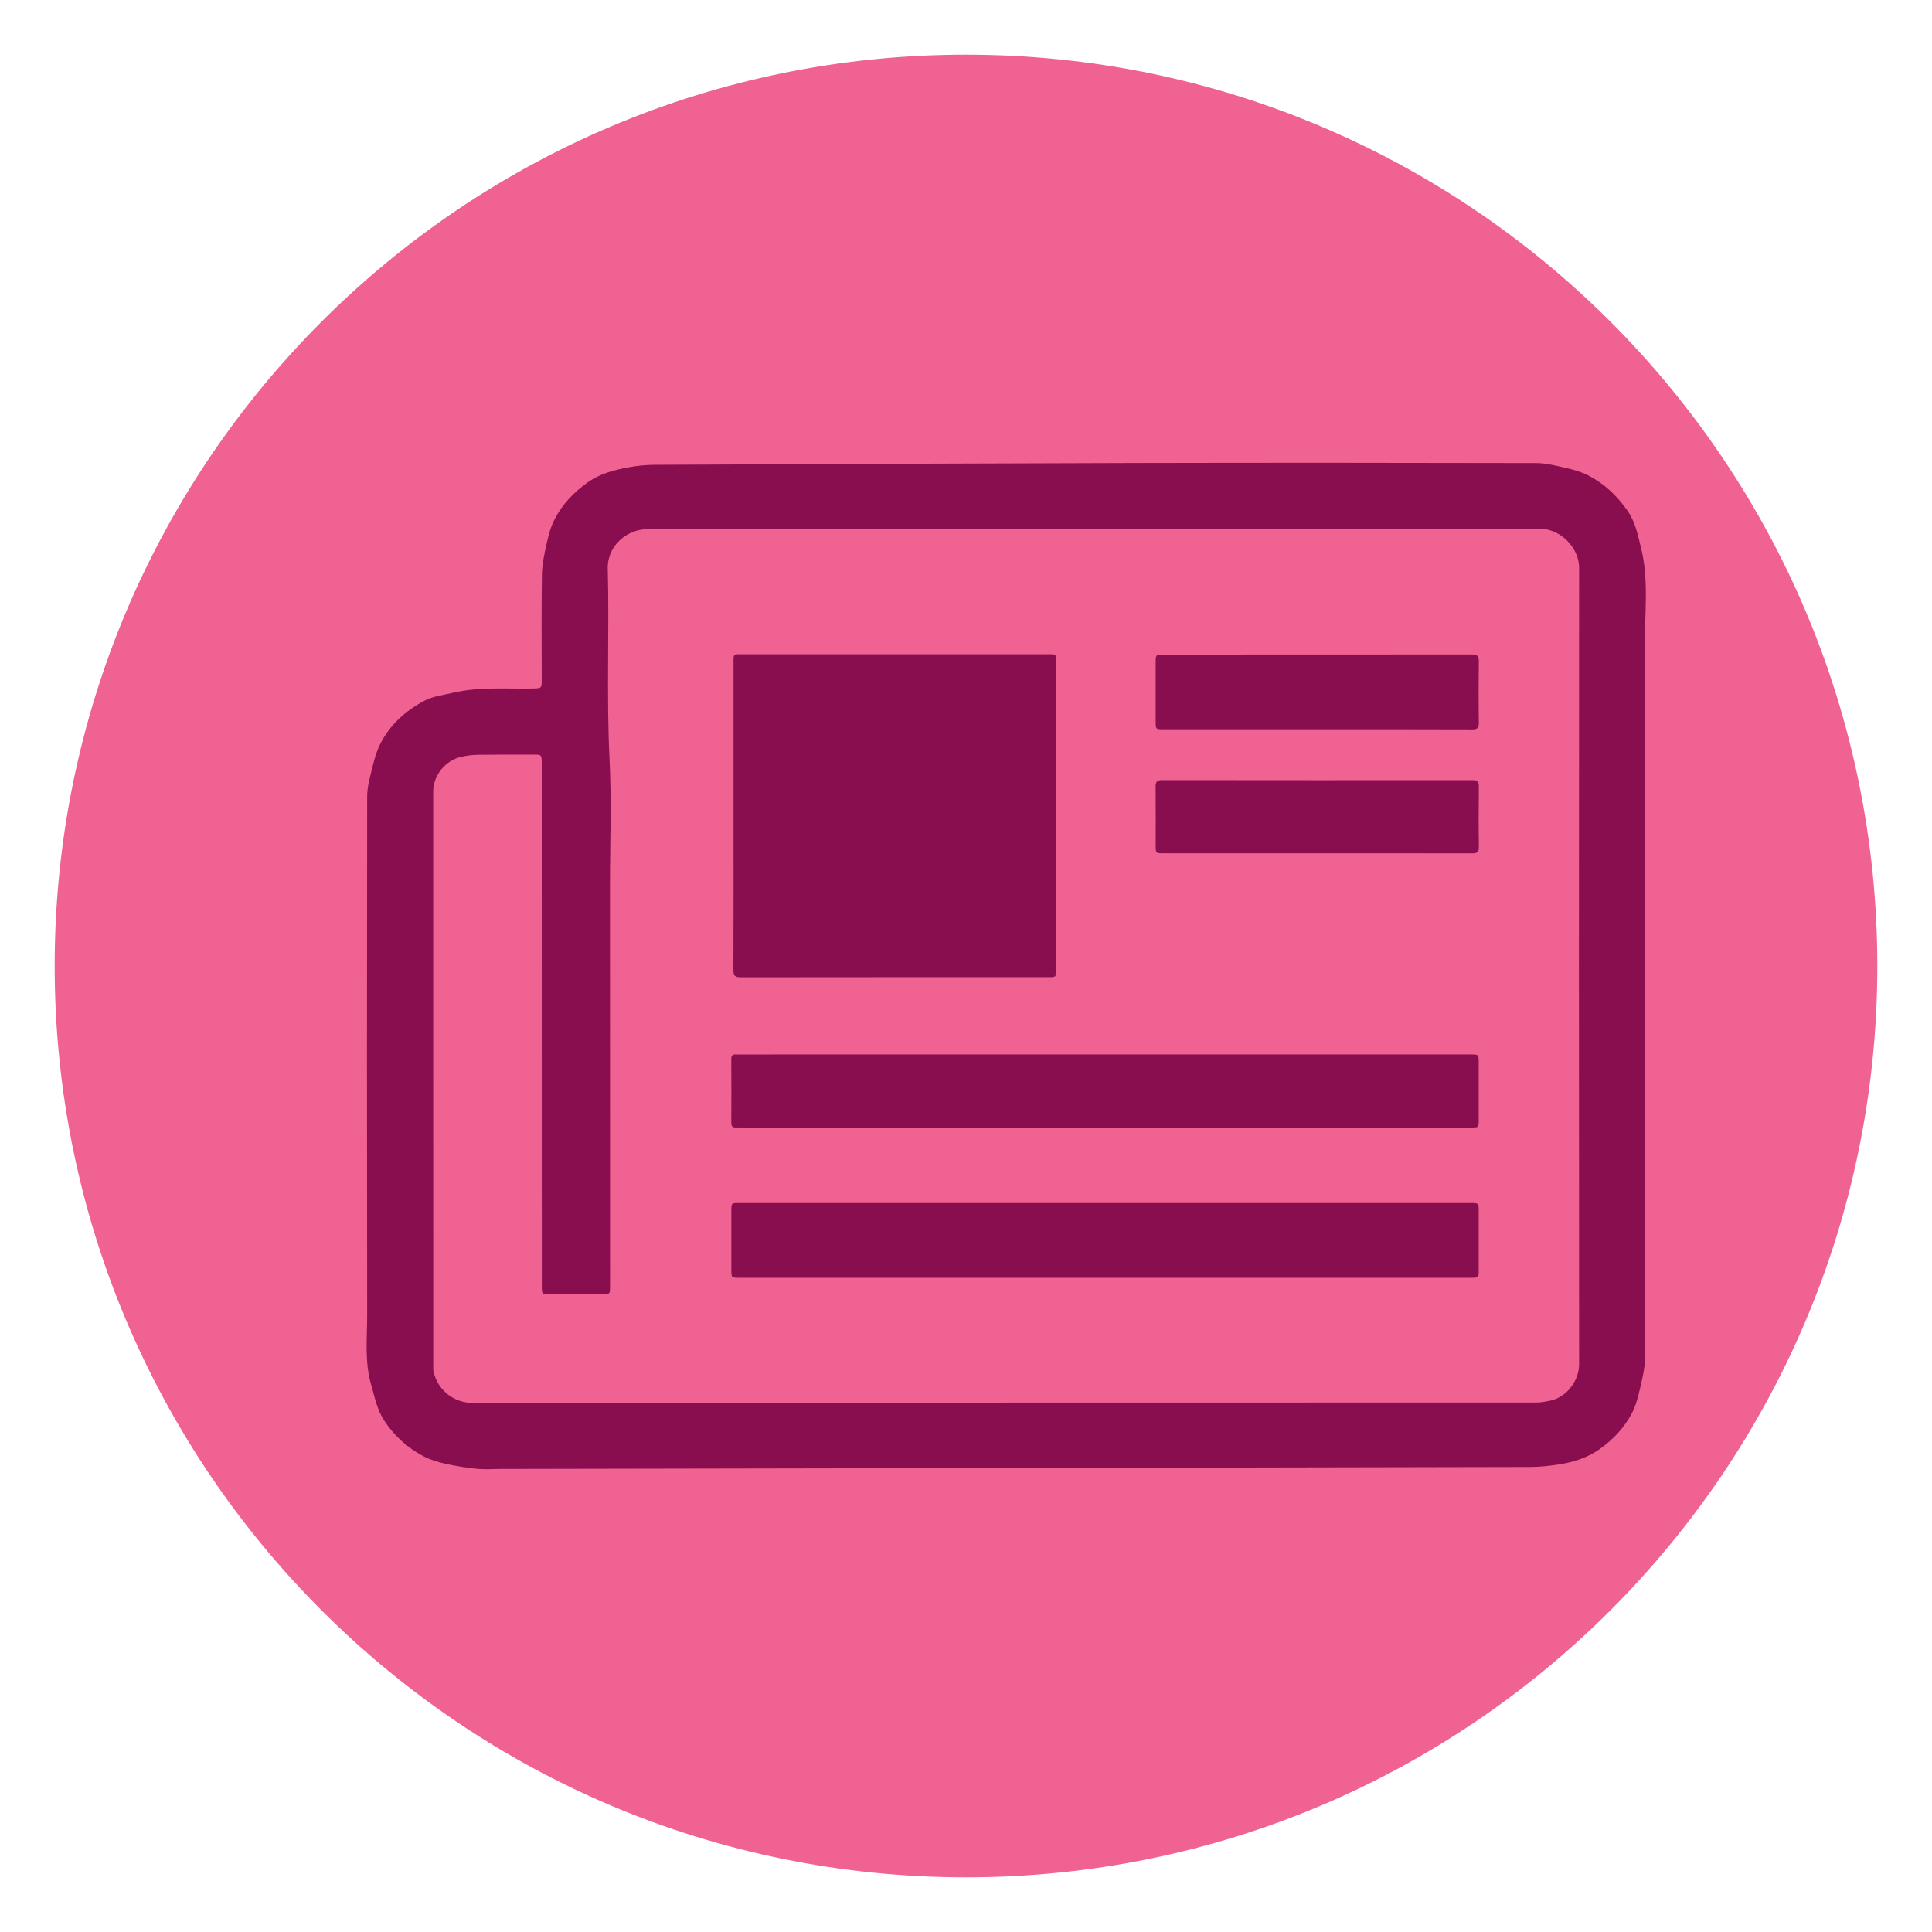 <?xml version="1.0"?>
<svg version="1.1" xmlns="http://www.w3.org/2000/svg" xmlns:xlink="http://www.w3.org/1999/xlink" width="106" height="106">
    <desc iVinci="yes" version="4.6" gridStep="20" showGrid="no" snapToGrid="no" codePlatform="0"/>
    <g id="Layer1" name="Layer 1" opacity="1">
        <g id="Shape1">
            <desc shapeID="1" type="0" basicInfo-basicType="0" basicInfo-roundedRectRadius="12" basicInfo-polygonSides="6" basicInfo-starPoints="5" bounding="rect(-50,-50,100,100)" text="" font-familyName="" font-pixelSize="20" font-bold="0" font-underline="0" font-alignment="1" strokeStyle="0" markerStart="0" markerEnd="0" shadowEnabled="0" shadowOffsetX="0" shadowOffsetY="2" shadowBlur="4" shadowOpacity="160" blurEnabled="0" blurRadius="4" transform="matrix(1,0,0,1,53,53)" pers-center="0,0" pers-size="0,0" pers-start="0,0" pers-end="0,0" locked="0" mesh="" flag=""/>
            <path id="shapePath1" d="M53,3 C25.388,3 3,25.388 3,53 C3,80.612 25.388,103 53,103 C80.612,103 103,80.612 103,53 C103,25.388 80.612,3 53,3 Z" style="stroke:none;fill-rule:evenodd;fill:#f06292;fill-opacity:1;"/>
        </g>
        <g id="Shape2">
            <desc shapeID="2" type="0" basicInfo-basicType="0" basicInfo-roundedRectRadius="12" basicInfo-polygonSides="6" basicInfo-starPoints="5" bounding="rect(-35.093,-27.608,70.185,55.217)" text="" font-familyName="" font-pixelSize="20" font-bold="0" font-underline="0" font-alignment="1" strokeStyle="0" markerStart="0" markerEnd="0" shadowEnabled="0" shadowOffsetX="0" shadowOffsetY="2" shadowBlur="4" shadowOpacity="160" blurEnabled="0" blurRadius="4" transform="matrix(1,0,0,1,55.208,53)" pers-center="0,0" pers-size="0,0" pers-start="0,0" pers-end="0,0" locked="0" mesh="" flag=""/>
            <path id="shapePath2" d="M90.261,53.057 C90.261,60.216 90.268,67.374 90.249,74.533 C90.248,75.095 90.098,75.662 89.972,76.216 C89.87,76.66 89.753,77.115 89.545,77.516 C89.129,78.318 88.526,78.962 87.781,79.496 C87.078,79.998 86.3,80.229 85.476,80.355 C84.972,80.433 84.458,80.485 83.949,80.486 C65.126,80.527 46.304,80.561 27.481,80.595 C27.046,80.596 26.608,80.63 26.178,80.587 C25.592,80.528 25.006,80.438 24.431,80.309 C24.016,80.216 23.594,80.089 23.22,79.891 C22.352,79.429 21.643,78.79 21.087,77.953 C20.683,77.344 20.566,76.667 20.369,75.998 C19.993,74.721 20.147,73.414 20.145,72.12 C20.129,62.646 20.131,53.172 20.145,43.698 C20.146,43.187 20.291,42.669 20.415,42.164 C20.525,41.712 20.646,41.249 20.853,40.835 C21.392,39.758 22.264,38.978 23.314,38.433 C23.772,38.195 24.326,38.134 24.841,38.012 C26.281,37.671 27.749,37.804 29.208,37.774 C29.722,37.764 29.722,37.771 29.722,37.271 C29.722,35.36 29.701,33.449 29.732,31.539 C29.741,30.965 29.866,30.386 29.992,29.822 C30.096,29.358 30.223,28.883 30.441,28.466 C30.863,27.657 31.478,27.013 32.234,26.474 C32.934,25.975 33.712,25.783 34.515,25.635 C34.967,25.552 35.432,25.506 35.89,25.503 C44.642,25.463 53.395,25.423 62.147,25.403 C69.518,25.386 76.889,25.39 84.259,25.407 C84.831,25.408 85.408,25.558 85.972,25.688 C86.388,25.783 86.809,25.909 87.182,26.106 C88.046,26.562 88.735,27.218 89.299,28.031 C89.723,28.641 89.851,29.327 90.025,30.012 C90.479,31.804 90.233,33.629 90.244,35.437 C90.281,41.311 90.258,47.186 90.258,53.06 C90.258,53.057 90.259,53.057 90.261,53.057 M55.1,76.963 C55.1,76.96 55.1,76.957 55.1,76.954 C64.828,76.954 74.555,76.954 84.283,76.95 C84.54,76.95 84.8,76.901 85.054,76.848 C85.892,76.678 86.639,75.822 86.639,74.836 C86.626,60.275 86.624,45.714 86.639,31.153 C86.64,30.042 85.602,29.008 84.492,29.01 C68.172,29.031 51.851,29.029 35.531,29.031 C34.41,29.031 33.311,29.934 33.345,31.197 C33.436,34.699 33.269,38.201 33.444,41.707 C33.559,44.007 33.465,46.316 33.466,48.623 C33.467,55.934 33.469,63.245 33.471,70.555 C33.471,71.008 33.47,71.008 33.003,71.008 C32.063,71.008 31.122,71.008 30.182,71.008 C29.728,71.008 29.727,71.008 29.727,70.567 C29.726,68.262 29.724,65.956 29.724,63.65 C29.723,56.4 29.723,49.15 29.722,41.9 C29.722,41.401 29.722,41.4 29.238,41.401 C28.227,41.403 27.216,41.397 26.205,41.412 C25.907,41.416 25.605,41.456 25.314,41.521 C24.432,41.717 23.768,42.544 23.767,43.433 C23.767,53.929 23.768,64.426 23.77,74.921 C23.77,75.042 23.765,75.168 23.793,75.283 C24.031,76.274 24.882,76.978 25.98,76.975 C35.685,76.954 45.392,76.963 55.1,76.963 Z" style="stroke:none;fill-rule:evenodd;fill:#880e4f;fill-opacity:1;"/>
        </g>
        <g id="Shape3">
            <desc shapeID="3" type="0" basicInfo-basicType="0" basicInfo-roundedRectRadius="12" basicInfo-polygonSides="6" basicInfo-starPoints="5" bounding="rect(-8.852,-8.863,17.705,17.726)" text="" font-familyName="" font-pixelSize="20" font-bold="0" font-underline="0" font-alignment="1" strokeStyle="0" markerStart="0" markerEnd="0" shadowEnabled="0" shadowOffsetX="0" shadowOffsetY="2" shadowBlur="4" shadowOpacity="160" blurEnabled="0" blurRadius="4" transform="matrix(1,0,0,1,49.092,44.758)" pers-center="0,0" pers-size="0,0" pers-start="0,0" pers-end="0,0" locked="0" mesh="" flag=""/>
            <path id="shapePath3" d="M40.245,44.733 C40.245,41.922 40.245,39.111 40.245,36.3 C40.245,35.897 40.246,35.895 40.638,35.895 C46.269,35.895 51.901,35.895 57.533,35.895 C57.942,35.895 57.944,35.895 57.944,36.292 C57.944,41.934 57.944,47.577 57.944,53.218 C57.944,53.602 57.932,53.614 57.556,53.614 C51.915,53.614 46.273,53.612 40.631,53.62 C40.324,53.62 40.238,53.529 40.239,53.224 C40.25,50.395 40.245,47.566 40.245,44.733 Z" style="stroke:none;fill-rule:evenodd;fill:#880e4f;fill-opacity:1;"/>
        </g>
        <g id="Shape4">
            <desc shapeID="4" type="0" basicInfo-basicType="0" basicInfo-roundedRectRadius="12" basicInfo-polygonSides="6" basicInfo-starPoints="5" bounding="rect(-20.503,-2.05,41.006,4.1)" text="" font-familyName="" font-pixelSize="20" font-bold="0" font-underline="0" font-alignment="1" strokeStyle="0" markerStart="0" markerEnd="0" shadowEnabled="0" shadowOffsetX="0" shadowOffsetY="2" shadowBlur="4" shadowOpacity="160" blurEnabled="0" blurRadius="4" transform="matrix(1,0,0,1,60.629,68.055)" pers-center="0,0" pers-size="0,0" pers-start="0,0" pers-end="0,0" locked="0" mesh="" flag=""/>
            <path id="shapePath4" d="M60.63,70.106 C53.947,70.106 47.264,70.106 40.581,70.106 C40.126,70.106 40.126,70.105 40.126,69.641 C40.126,68.57 40.126,67.499 40.126,66.427 C40.126,66.007 40.127,66.005 40.547,66.005 C47.735,66.005 54.924,66.005 62.113,66.005 C68.301,66.005 74.488,66.005 80.675,66.005 C81.13,66.005 81.131,66.005 81.131,66.454 C81.132,67.525 81.132,68.597 81.131,69.668 C81.131,70.105 81.131,70.106 80.679,70.106 C73.996,70.106 67.314,70.106 60.63,70.106 Z" style="stroke:none;fill-rule:evenodd;fill:#880e4f;fill-opacity:1;"/>
        </g>
        <g id="Shape5">
            <desc shapeID="5" type="0" basicInfo-basicType="0" basicInfo-roundedRectRadius="12" basicInfo-polygonSides="6" basicInfo-starPoints="5" bounding="rect(-20.504,-2.004,41.008,4.009)" text="" font-familyName="" font-pixelSize="20" font-bold="0" font-underline="0" font-alignment="1" strokeStyle="0" markerStart="0" markerEnd="0" shadowEnabled="0" shadowOffsetX="0" shadowOffsetY="2" shadowBlur="4" shadowOpacity="160" blurEnabled="0" blurRadius="4" transform="matrix(1,0,0,1,60.627,59.858)" pers-center="0,0" pers-size="0,0" pers-start="0,0" pers-end="0,0" locked="0" mesh="" flag=""/>
            <path id="shapePath5" d="M60.644,57.853 C67.317,57.853 73.991,57.853 80.665,57.853 C81.13,57.853 81.13,57.853 81.13,58.31 C81.131,59.362 81.131,60.413 81.13,61.465 C81.13,61.859 81.128,61.861 80.725,61.861 C75.355,61.861 69.986,61.861 64.616,61.861 C56.648,61.861 48.68,61.861 40.712,61.861 C40.6,61.861 40.489,61.855 40.379,61.861 C40.202,61.87 40.123,61.803 40.123,61.617 C40.128,60.444 40.128,59.27 40.123,58.097 C40.123,57.91 40.204,57.844 40.379,57.855 C40.48,57.861 40.581,57.855 40.682,57.855 C47.337,57.853 53.99,57.853 60.644,57.853 Z" style="stroke:none;fill-rule:evenodd;fill:#880e4f;fill-opacity:1;"/>
        </g>
        <g id="Shape6">
            <desc shapeID="6" type="0" basicInfo-basicType="0" basicInfo-roundedRectRadius="12" basicInfo-polygonSides="6" basicInfo-starPoints="5" bounding="rect(-8.865,-2.056,17.731,4.111)" text="" font-familyName="" font-pixelSize="20" font-bold="0" font-underline="0" font-alignment="1" strokeStyle="0" markerStart="0" markerEnd="0" shadowEnabled="0" shadowOffsetX="0" shadowOffsetY="2" shadowBlur="4" shadowOpacity="160" blurEnabled="0" blurRadius="4" transform="matrix(1,0,0,1,72.272,37.963)" pers-center="0,0" pers-size="0,0" pers-start="0,0" pers-end="0,0" locked="0" mesh="" flag=""/>
            <path id="shapePath6" d="M72.25,40.011 C69.441,40.011 66.631,40.011 63.822,40.011 C63.409,40.011 63.408,40.011 63.407,39.59 C63.407,38.498 63.406,37.407 63.407,36.316 C63.407,35.932 63.426,35.913 63.791,35.913 C69.451,35.911 75.109,35.913 80.769,35.907 C81.047,35.907 81.139,35.992 81.136,36.273 C81.123,37.404 81.121,38.536 81.137,39.669 C81.141,39.961 81.033,40.02 80.768,40.019 C77.93,40.008 75.09,40.011 72.25,40.011 Z" style="stroke:none;fill-rule:evenodd;fill:#880e4f;fill-opacity:1;"/>
        </g>
        <g id="Shape7">
            <desc shapeID="7" type="0" basicInfo-basicType="0" basicInfo-roundedRectRadius="12" basicInfo-polygonSides="6" basicInfo-starPoints="5" bounding="rect(-8.868,-2.01,17.735,4.019)" text="" font-familyName="" font-pixelSize="20" font-bold="0" font-underline="0" font-alignment="1" strokeStyle="0" markerStart="0" markerEnd="0" shadowEnabled="0" shadowOffsetX="0" shadowOffsetY="2" shadowBlur="4" shadowOpacity="160" blurEnabled="0" blurRadius="4" transform="matrix(1,0,0,1,72.272,44.81)" pers-center="0,0" pers-size="0,0" pers-start="0,0" pers-end="0,0" locked="0" mesh="" flag=""/>
            <path id="shapePath7" d="M72.28,46.816 C69.469,46.816 66.659,46.816 63.849,46.816 C63.41,46.816 63.409,46.816 63.408,46.386 C63.408,45.313 63.414,44.242 63.404,43.17 C63.401,42.904 63.473,42.8 63.761,42.8 C69.443,42.809 75.124,42.806 80.806,42.803 C81.052,42.803 81.139,42.874 81.137,43.129 C81.126,44.24 81.123,45.352 81.139,46.465 C81.142,46.752 81.041,46.821 80.772,46.819 C77.941,46.813 75.11,46.816 72.28,46.816 Z" style="stroke:none;fill-rule:evenodd;fill:#880e4f;fill-opacity:1;"/>
        </g>
    </g>
</svg>
